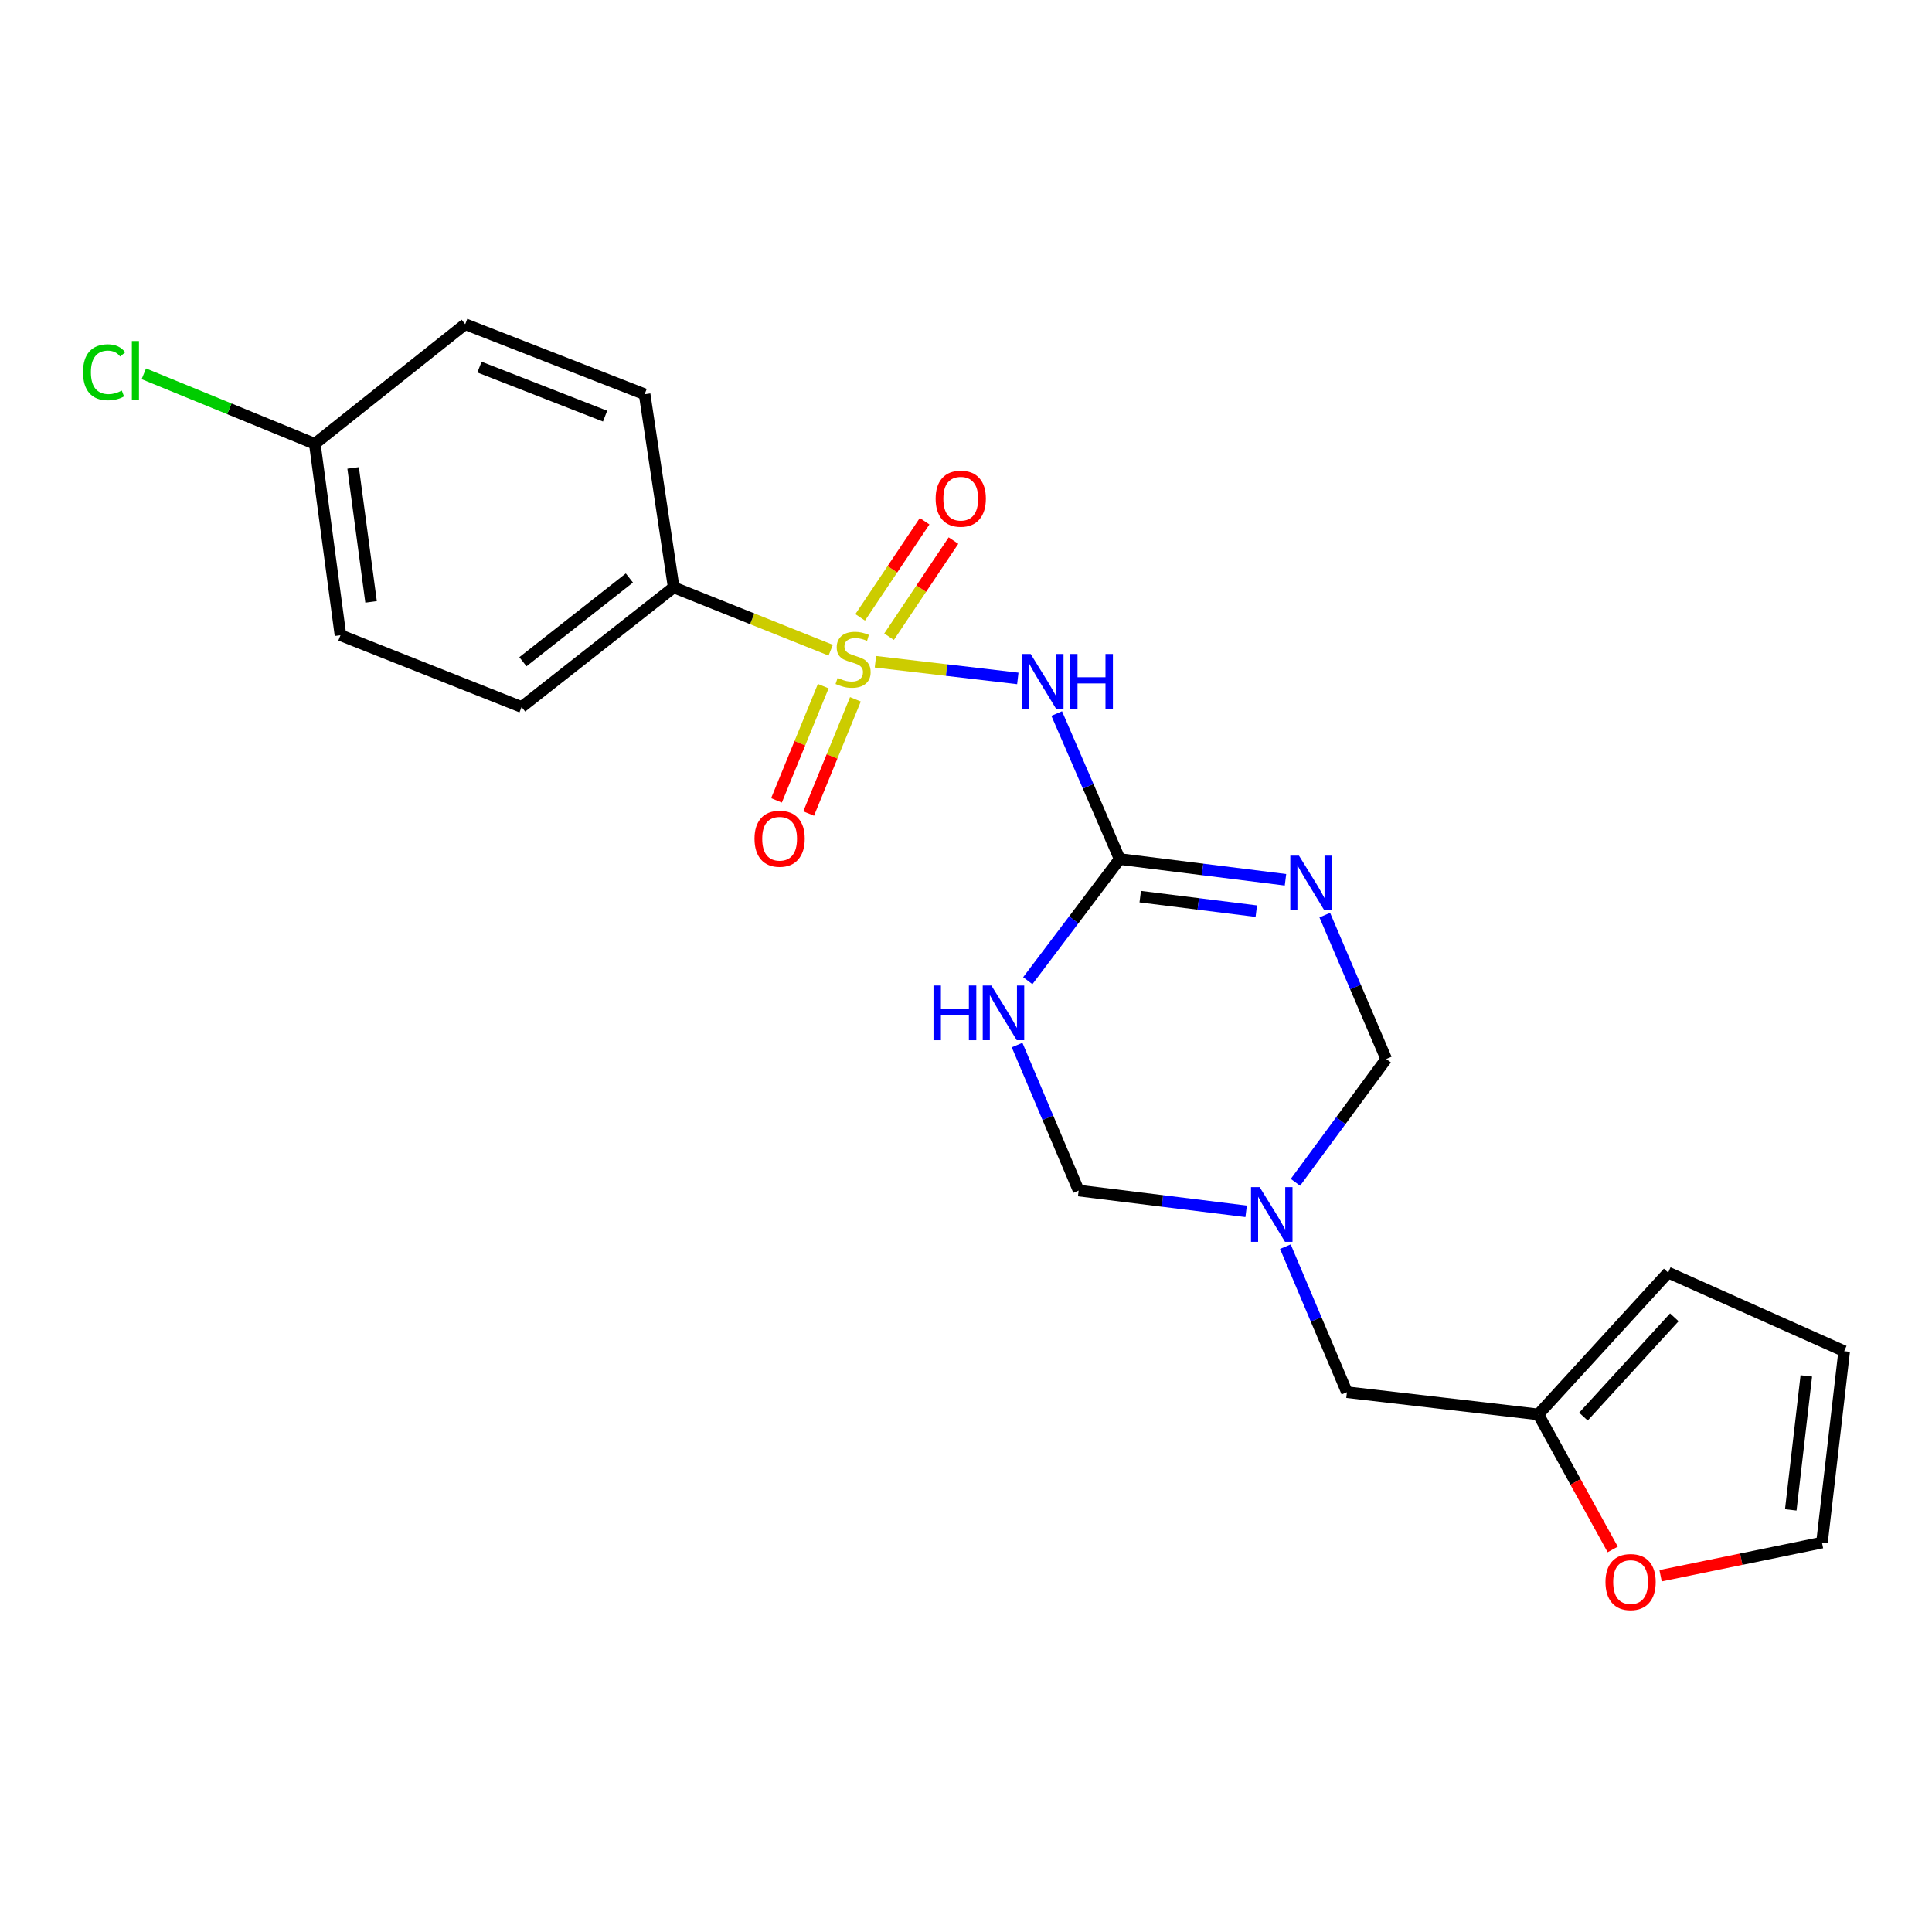 <?xml version='1.0' encoding='iso-8859-1'?>
<svg version='1.1' baseProfile='full'
              xmlns='http://www.w3.org/2000/svg'
                      xmlns:rdkit='http://www.rdkit.org/xml'
                      xmlns:xlink='http://www.w3.org/1999/xlink'
                  xml:space='preserve'
width='1000px' height='1000px' viewBox='0 0 1000 1000'>
<!-- END OF HEADER -->
<rect style='opacity:1.0;fill:#FFFFFF;stroke:none' width='1000' height='1000' x='0' y='0'> </rect>
<path class='bond-0' d='M 453.109,342.521 L 489.963,346.836' style='fill:none;fill-rule:evenodd;stroke:#CCCC00;stroke-width:6px;stroke-linecap:butt;stroke-linejoin:miter;stroke-opacity:1' />
<path class='bond-0' d='M 489.963,346.836 L 526.817,351.151' style='fill:none;fill-rule:evenodd;stroke:#0000FF;stroke-width:6px;stroke-linecap:butt;stroke-linejoin:miter;stroke-opacity:1' />
<path class='bond-1' d='M 429.977,336.537 L 389.337,320.28' style='fill:none;fill-rule:evenodd;stroke:#CCCC00;stroke-width:6px;stroke-linecap:butt;stroke-linejoin:miter;stroke-opacity:1' />
<path class='bond-1' d='M 389.337,320.28 L 348.696,304.024' style='fill:none;fill-rule:evenodd;stroke:#000000;stroke-width:6px;stroke-linecap:butt;stroke-linejoin:miter;stroke-opacity:1' />
<path class='bond-2' d='M 460.173,329.556 L 476.847,304.68' style='fill:none;fill-rule:evenodd;stroke:#CCCC00;stroke-width:6px;stroke-linecap:butt;stroke-linejoin:miter;stroke-opacity:1' />
<path class='bond-2' d='M 476.847,304.68 L 493.522,279.804' style='fill:none;fill-rule:evenodd;stroke:#FF0000;stroke-width:6px;stroke-linecap:butt;stroke-linejoin:miter;stroke-opacity:1' />
<path class='bond-2' d='M 445.227,319.537 L 461.902,294.662' style='fill:none;fill-rule:evenodd;stroke:#CCCC00;stroke-width:6px;stroke-linecap:butt;stroke-linejoin:miter;stroke-opacity:1' />
<path class='bond-2' d='M 461.902,294.662 L 478.576,269.786' style='fill:none;fill-rule:evenodd;stroke:#FF0000;stroke-width:6px;stroke-linecap:butt;stroke-linejoin:miter;stroke-opacity:1' />
<path class='bond-3' d='M 426.113,355.149 L 414.009,384.711' style='fill:none;fill-rule:evenodd;stroke:#CCCC00;stroke-width:6px;stroke-linecap:butt;stroke-linejoin:miter;stroke-opacity:1' />
<path class='bond-3' d='M 414.009,384.711 L 401.906,414.272' style='fill:none;fill-rule:evenodd;stroke:#FF0000;stroke-width:6px;stroke-linecap:butt;stroke-linejoin:miter;stroke-opacity:1' />
<path class='bond-3' d='M 442.764,361.966 L 430.66,391.528' style='fill:none;fill-rule:evenodd;stroke:#CCCC00;stroke-width:6px;stroke-linecap:butt;stroke-linejoin:miter;stroke-opacity:1' />
<path class='bond-3' d='M 430.66,391.528 L 418.557,421.09' style='fill:none;fill-rule:evenodd;stroke:#FF0000;stroke-width:6px;stroke-linecap:butt;stroke-linejoin:miter;stroke-opacity:1' />
<path class='bond-4' d='M 579.541,444.646 L 563.245,406.988' style='fill:none;fill-rule:evenodd;stroke:#000000;stroke-width:6px;stroke-linecap:butt;stroke-linejoin:miter;stroke-opacity:1' />
<path class='bond-4' d='M 563.245,406.988 L 546.949,369.33' style='fill:none;fill-rule:evenodd;stroke:#0000FF;stroke-width:6px;stroke-linecap:butt;stroke-linejoin:miter;stroke-opacity:1' />
<path class='bond-5' d='M 579.541,444.646 L 622.452,450.011' style='fill:none;fill-rule:evenodd;stroke:#000000;stroke-width:6px;stroke-linecap:butt;stroke-linejoin:miter;stroke-opacity:1' />
<path class='bond-5' d='M 622.452,450.011 L 665.364,455.376' style='fill:none;fill-rule:evenodd;stroke:#0000FF;stroke-width:6px;stroke-linecap:butt;stroke-linejoin:miter;stroke-opacity:1' />
<path class='bond-5' d='M 590.182,464.109 L 620.22,467.864' style='fill:none;fill-rule:evenodd;stroke:#000000;stroke-width:6px;stroke-linecap:butt;stroke-linejoin:miter;stroke-opacity:1' />
<path class='bond-5' d='M 620.22,467.864 L 650.258,471.62' style='fill:none;fill-rule:evenodd;stroke:#0000FF;stroke-width:6px;stroke-linecap:butt;stroke-linejoin:miter;stroke-opacity:1' />
<path class='bond-6' d='M 579.541,444.646 L 555.759,476.122' style='fill:none;fill-rule:evenodd;stroke:#000000;stroke-width:6px;stroke-linecap:butt;stroke-linejoin:miter;stroke-opacity:1' />
<path class='bond-6' d='M 555.759,476.122 L 531.978,507.599' style='fill:none;fill-rule:evenodd;stroke:#0000FF;stroke-width:6px;stroke-linecap:butt;stroke-linejoin:miter;stroke-opacity:1' />
<path class='bond-7' d='M 685.706,473.667 L 701.61,510.9' style='fill:none;fill-rule:evenodd;stroke:#0000FF;stroke-width:6px;stroke-linecap:butt;stroke-linejoin:miter;stroke-opacity:1' />
<path class='bond-7' d='M 701.61,510.9 L 717.514,548.133' style='fill:none;fill-rule:evenodd;stroke:#000000;stroke-width:6px;stroke-linecap:butt;stroke-linejoin:miter;stroke-opacity:1' />
<path class='bond-8' d='M 526.442,540.91 L 542.376,578.572' style='fill:none;fill-rule:evenodd;stroke:#0000FF;stroke-width:6px;stroke-linecap:butt;stroke-linejoin:miter;stroke-opacity:1' />
<path class='bond-8' d='M 542.376,578.572 L 558.309,616.235' style='fill:none;fill-rule:evenodd;stroke:#000000;stroke-width:6px;stroke-linecap:butt;stroke-linejoin:miter;stroke-opacity:1' />
<path class='bond-9' d='M 645,626.977 L 601.655,621.606' style='fill:none;fill-rule:evenodd;stroke:#0000FF;stroke-width:6px;stroke-linecap:butt;stroke-linejoin:miter;stroke-opacity:1' />
<path class='bond-9' d='M 601.655,621.606 L 558.309,616.235' style='fill:none;fill-rule:evenodd;stroke:#000000;stroke-width:6px;stroke-linecap:butt;stroke-linejoin:miter;stroke-opacity:1' />
<path class='bond-10' d='M 665.305,645.277 L 681.238,682.939' style='fill:none;fill-rule:evenodd;stroke:#0000FF;stroke-width:6px;stroke-linecap:butt;stroke-linejoin:miter;stroke-opacity:1' />
<path class='bond-10' d='M 681.238,682.939 L 697.172,720.602' style='fill:none;fill-rule:evenodd;stroke:#000000;stroke-width:6px;stroke-linecap:butt;stroke-linejoin:miter;stroke-opacity:1' />
<path class='bond-11' d='M 670.522,611.961 L 694.018,580.047' style='fill:none;fill-rule:evenodd;stroke:#0000FF;stroke-width:6px;stroke-linecap:butt;stroke-linejoin:miter;stroke-opacity:1' />
<path class='bond-11' d='M 694.018,580.047 L 717.514,548.133' style='fill:none;fill-rule:evenodd;stroke:#000000;stroke-width:6px;stroke-linecap:butt;stroke-linejoin:miter;stroke-opacity:1' />
<path class='bond-12' d='M 348.696,304.024 L 269.979,365.938' style='fill:none;fill-rule:evenodd;stroke:#000000;stroke-width:6px;stroke-linecap:butt;stroke-linejoin:miter;stroke-opacity:1' />
<path class='bond-12' d='M 325.765,299.169 L 270.663,342.509' style='fill:none;fill-rule:evenodd;stroke:#000000;stroke-width:6px;stroke-linecap:butt;stroke-linejoin:miter;stroke-opacity:1' />
<path class='bond-13' d='M 348.696,304.024 L 333.662,204.075' style='fill:none;fill-rule:evenodd;stroke:#000000;stroke-width:6px;stroke-linecap:butt;stroke-linejoin:miter;stroke-opacity:1' />
<path class='bond-14' d='M 796.231,732.097 L 697.172,720.602' style='fill:none;fill-rule:evenodd;stroke:#000000;stroke-width:6px;stroke-linecap:butt;stroke-linejoin:miter;stroke-opacity:1' />
<path class='bond-15' d='M 796.231,732.097 L 815.485,767.042' style='fill:none;fill-rule:evenodd;stroke:#000000;stroke-width:6px;stroke-linecap:butt;stroke-linejoin:miter;stroke-opacity:1' />
<path class='bond-15' d='M 815.485,767.042 L 834.738,801.987' style='fill:none;fill-rule:evenodd;stroke:#FF0000;stroke-width:6px;stroke-linecap:butt;stroke-linejoin:miter;stroke-opacity:1' />
<path class='bond-16' d='M 796.231,732.097 L 863.443,658.687' style='fill:none;fill-rule:evenodd;stroke:#000000;stroke-width:6px;stroke-linecap:butt;stroke-linejoin:miter;stroke-opacity:1' />
<path class='bond-16' d='M 819.583,733.236 L 866.632,681.849' style='fill:none;fill-rule:evenodd;stroke:#000000;stroke-width:6px;stroke-linecap:butt;stroke-linejoin:miter;stroke-opacity:1' />
<path class='bond-17' d='M 859.519,815.594 L 901.285,807.022' style='fill:none;fill-rule:evenodd;stroke:#FF0000;stroke-width:6px;stroke-linecap:butt;stroke-linejoin:miter;stroke-opacity:1' />
<path class='bond-17' d='M 901.285,807.022 L 943.05,798.449' style='fill:none;fill-rule:evenodd;stroke:#000000;stroke-width:6px;stroke-linecap:butt;stroke-linejoin:miter;stroke-opacity:1' />
<path class='bond-18' d='M 863.443,658.687 L 954.545,699.37' style='fill:none;fill-rule:evenodd;stroke:#000000;stroke-width:6px;stroke-linecap:butt;stroke-linejoin:miter;stroke-opacity:1' />
<path class='bond-19' d='M 943.05,798.449 L 954.545,699.37' style='fill:none;fill-rule:evenodd;stroke:#000000;stroke-width:6px;stroke-linecap:butt;stroke-linejoin:miter;stroke-opacity:1' />
<path class='bond-19' d='M 926.902,781.514 L 934.949,712.159' style='fill:none;fill-rule:evenodd;stroke:#000000;stroke-width:6px;stroke-linecap:butt;stroke-linejoin:miter;stroke-opacity:1' />
<path class='bond-20' d='M 269.979,365.938 L 176.228,328.784' style='fill:none;fill-rule:evenodd;stroke:#000000;stroke-width:6px;stroke-linecap:butt;stroke-linejoin:miter;stroke-opacity:1' />
<path class='bond-21' d='M 333.662,204.075 L 240.791,167.81' style='fill:none;fill-rule:evenodd;stroke:#000000;stroke-width:6px;stroke-linecap:butt;stroke-linejoin:miter;stroke-opacity:1' />
<path class='bond-21' d='M 313.187,215.396 L 248.177,190.01' style='fill:none;fill-rule:evenodd;stroke:#000000;stroke-width:6px;stroke-linecap:butt;stroke-linejoin:miter;stroke-opacity:1' />
<path class='bond-22' d='M 162.953,229.725 L 240.791,167.81' style='fill:none;fill-rule:evenodd;stroke:#000000;stroke-width:6px;stroke-linecap:butt;stroke-linejoin:miter;stroke-opacity:1' />
<path class='bond-23' d='M 162.953,229.725 L 118.697,211.603' style='fill:none;fill-rule:evenodd;stroke:#000000;stroke-width:6px;stroke-linecap:butt;stroke-linejoin:miter;stroke-opacity:1' />
<path class='bond-23' d='M 118.697,211.603 L 74.44,193.481' style='fill:none;fill-rule:evenodd;stroke:#00CC00;stroke-width:6px;stroke-linecap:butt;stroke-linejoin:miter;stroke-opacity:1' />
<path class='bond-24' d='M 162.953,229.725 L 176.228,328.784' style='fill:none;fill-rule:evenodd;stroke:#000000;stroke-width:6px;stroke-linecap:butt;stroke-linejoin:miter;stroke-opacity:1' />
<path class='bond-24' d='M 182.777,242.194 L 192.069,311.535' style='fill:none;fill-rule:evenodd;stroke:#000000;stroke-width:6px;stroke-linecap:butt;stroke-linejoin:miter;stroke-opacity:1' />
<path  class='atom-0' d='M 433.558 350.889
Q 433.878 351.009, 435.198 351.569
Q 436.518 352.129, 437.958 352.489
Q 439.438 352.809, 440.878 352.809
Q 443.558 352.809, 445.118 351.529
Q 446.678 350.209, 446.678 347.929
Q 446.678 346.369, 445.878 345.409
Q 445.118 344.449, 443.918 343.929
Q 442.718 343.409, 440.718 342.809
Q 438.198 342.049, 436.678 341.329
Q 435.198 340.609, 434.118 339.089
Q 433.078 337.569, 433.078 335.009
Q 433.078 331.449, 435.478 329.249
Q 437.918 327.049, 442.718 327.049
Q 445.998 327.049, 449.718 328.609
L 448.798 331.689
Q 445.398 330.289, 442.838 330.289
Q 440.078 330.289, 438.558 331.449
Q 437.038 332.569, 437.078 334.529
Q 437.078 336.049, 437.838 336.969
Q 438.638 337.889, 439.758 338.409
Q 440.918 338.929, 442.838 339.529
Q 445.398 340.329, 446.918 341.129
Q 448.438 341.929, 449.518 343.569
Q 450.638 345.169, 450.638 347.929
Q 450.638 351.849, 447.998 353.969
Q 445.398 356.049, 441.038 356.049
Q 438.518 356.049, 436.598 355.489
Q 434.718 354.969, 432.478 354.049
L 433.558 350.889
' fill='#CCCC00'/>
<path  class='atom-2' d='M 533.477 338.504
L 542.757 353.504
Q 543.677 354.984, 545.157 357.664
Q 546.637 360.344, 546.717 360.504
L 546.717 338.504
L 550.477 338.504
L 550.477 366.824
L 546.597 366.824
L 536.637 350.424
Q 535.477 348.504, 534.237 346.304
Q 533.037 344.104, 532.677 343.424
L 532.677 366.824
L 528.997 366.824
L 528.997 338.504
L 533.477 338.504
' fill='#0000FF'/>
<path  class='atom-2' d='M 553.877 338.504
L 557.717 338.504
L 557.717 350.544
L 572.197 350.544
L 572.197 338.504
L 576.037 338.504
L 576.037 366.824
L 572.197 366.824
L 572.197 353.744
L 557.717 353.744
L 557.717 366.824
L 553.877 366.824
L 553.877 338.504
' fill='#0000FF'/>
<path  class='atom-3' d='M 672.34 442.871
L 681.62 457.871
Q 682.54 459.351, 684.02 462.031
Q 685.5 464.711, 685.58 464.871
L 685.58 442.871
L 689.34 442.871
L 689.34 471.191
L 685.46 471.191
L 675.5 454.791
Q 674.34 452.871, 673.1 450.671
Q 671.9 448.471, 671.54 447.791
L 671.54 471.191
L 667.86 471.191
L 667.86 442.871
L 672.34 442.871
' fill='#0000FF'/>
<path  class='atom-4' d='M 483.176 510.093
L 487.016 510.093
L 487.016 522.133
L 501.496 522.133
L 501.496 510.093
L 505.336 510.093
L 505.336 538.413
L 501.496 538.413
L 501.496 525.333
L 487.016 525.333
L 487.016 538.413
L 483.176 538.413
L 483.176 510.093
' fill='#0000FF'/>
<path  class='atom-4' d='M 513.136 510.093
L 522.416 525.093
Q 523.336 526.573, 524.816 529.253
Q 526.296 531.933, 526.376 532.093
L 526.376 510.093
L 530.136 510.093
L 530.136 538.413
L 526.256 538.413
L 516.296 522.013
Q 515.136 520.093, 513.896 517.893
Q 512.696 515.693, 512.336 515.013
L 512.336 538.413
L 508.656 538.413
L 508.656 510.093
L 513.136 510.093
' fill='#0000FF'/>
<path  class='atom-5' d='M 651.998 614.46
L 661.278 629.46
Q 662.198 630.94, 663.678 633.62
Q 665.158 636.3, 665.238 636.46
L 665.238 614.46
L 668.998 614.46
L 668.998 642.78
L 665.118 642.78
L 655.158 626.38
Q 653.998 624.46, 652.758 622.26
Q 651.558 620.06, 651.198 619.38
L 651.198 642.78
L 647.518 642.78
L 647.518 614.46
L 651.998 614.46
' fill='#0000FF'/>
<path  class='atom-9' d='M 484.285 258.113
Q 484.285 251.313, 487.645 247.513
Q 491.005 243.713, 497.285 243.713
Q 503.565 243.713, 506.925 247.513
Q 510.285 251.313, 510.285 258.113
Q 510.285 264.993, 506.885 268.913
Q 503.485 272.793, 497.285 272.793
Q 491.045 272.793, 487.645 268.913
Q 484.285 265.033, 484.285 258.113
M 497.285 269.593
Q 501.605 269.593, 503.925 266.713
Q 506.285 263.793, 506.285 258.113
Q 506.285 252.553, 503.925 249.753
Q 501.605 246.913, 497.285 246.913
Q 492.965 246.913, 490.605 249.713
Q 488.285 252.513, 488.285 258.113
Q 488.285 263.833, 490.605 266.713
Q 492.965 269.593, 497.285 269.593
' fill='#FF0000'/>
<path  class='atom-10' d='M 390.533 434.12
Q 390.533 427.32, 393.893 423.52
Q 397.253 419.72, 403.533 419.72
Q 409.813 419.72, 413.173 423.52
Q 416.533 427.32, 416.533 434.12
Q 416.533 441, 413.133 444.92
Q 409.733 448.8, 403.533 448.8
Q 397.293 448.8, 393.893 444.92
Q 390.533 441.04, 390.533 434.12
M 403.533 445.6
Q 407.853 445.6, 410.173 442.72
Q 412.533 439.8, 412.533 434.12
Q 412.533 428.56, 410.173 425.76
Q 407.853 422.92, 403.533 422.92
Q 399.213 422.92, 396.853 425.72
Q 394.533 428.52, 394.533 434.12
Q 394.533 439.84, 396.853 442.72
Q 399.213 445.6, 403.533 445.6
' fill='#FF0000'/>
<path  class='atom-12' d='M 830.991 818.861
Q 830.991 812.061, 834.351 808.261
Q 837.711 804.461, 843.991 804.461
Q 850.271 804.461, 853.631 808.261
Q 856.991 812.061, 856.991 818.861
Q 856.991 825.741, 853.591 829.661
Q 850.191 833.541, 843.991 833.541
Q 837.751 833.541, 834.351 829.661
Q 830.991 825.781, 830.991 818.861
M 843.991 830.341
Q 848.311 830.341, 850.631 827.461
Q 852.991 824.541, 852.991 818.861
Q 852.991 813.301, 850.631 810.501
Q 848.311 807.661, 843.991 807.661
Q 839.671 807.661, 837.311 810.461
Q 834.991 813.261, 834.991 818.861
Q 834.991 824.581, 837.311 827.461
Q 839.671 830.341, 843.991 830.341
' fill='#FF0000'/>
<path  class='atom-22' d='M 42.971 192.681
Q 42.971 185.641, 46.251 181.961
Q 49.571 178.241, 55.851 178.241
Q 61.691 178.241, 64.811 182.361
L 62.171 184.521
Q 59.891 181.521, 55.851 181.521
Q 51.571 181.521, 49.291 184.401
Q 47.051 187.241, 47.051 192.681
Q 47.051 198.281, 49.371 201.161
Q 51.731 204.041, 56.291 204.041
Q 59.411 204.041, 63.051 202.161
L 64.171 205.161
Q 62.691 206.121, 60.451 206.681
Q 58.211 207.241, 55.731 207.241
Q 49.571 207.241, 46.251 203.481
Q 42.971 199.721, 42.971 192.681
' fill='#00CC00'/>
<path  class='atom-22' d='M 68.251 176.521
L 71.931 176.521
L 71.931 206.881
L 68.251 206.881
L 68.251 176.521
' fill='#00CC00'/>
</svg>
